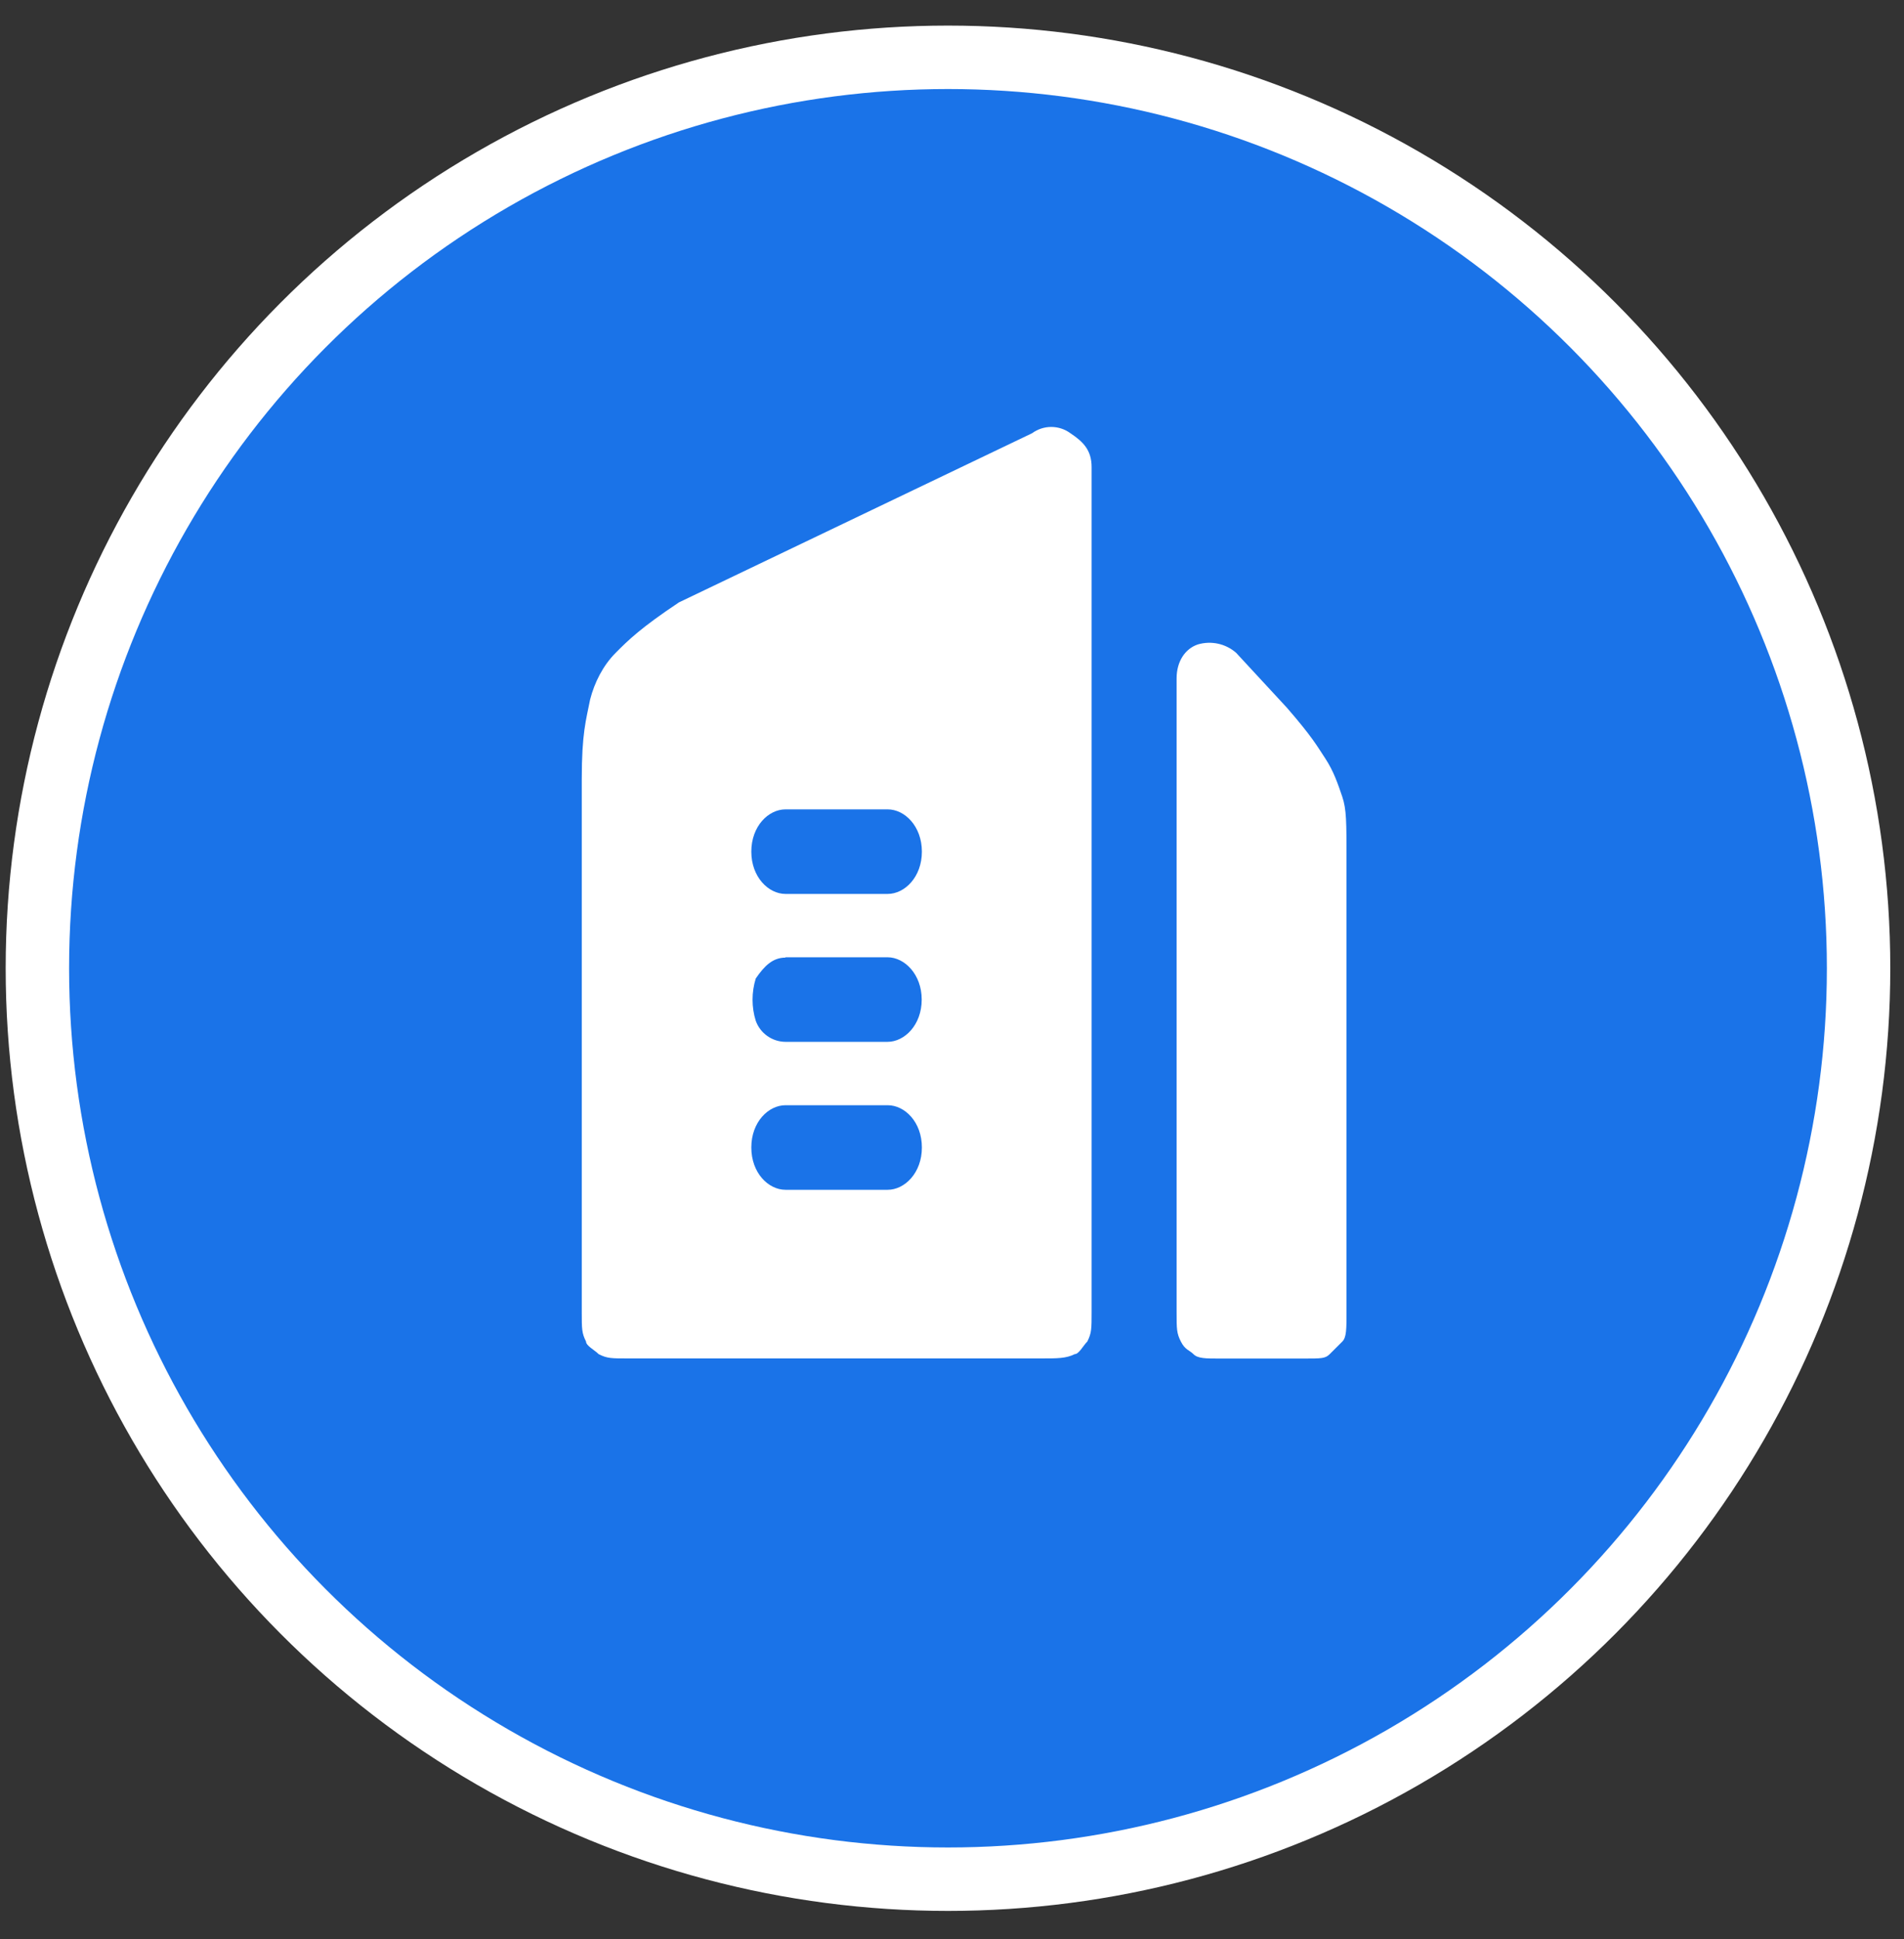 <svg width="55" height="56" viewBox="0 0 55 56" fill="none" xmlns="http://www.w3.org/2000/svg">
<rect x="0" y="0" width="55" height="56" fill="#333333" stroke="none"/>
<g id="Frame 1000006239">
<g id="Group 1000004181">
<circle id="Ellipse 2791" cx="27.384" cy="27.959" r="26.304" fill="#1A73E8" stroke="white" stroke-width="1.832"/>
<g id="&#228;&#188;&#129;&#228;&#184;&#154; 2">
<path id="Vector" d="M19.613 17.394L29.813 12.51C30.141 12.268 30.593 12.268 30.92 12.51C31.286 12.752 31.533 12.995 31.533 13.489V37.886C31.533 38.37 31.533 38.489 31.41 38.736C31.286 38.86 31.167 39.102 31.044 39.102C30.797 39.226 30.55 39.226 30.056 39.226H18.149C17.66 39.226 17.536 39.226 17.294 39.102C17.171 38.979 16.928 38.86 16.928 38.736C16.805 38.494 16.805 38.37 16.805 37.891V22.511C16.805 21.166 16.928 20.801 17.047 20.197C17.171 19.713 17.418 19.218 17.783 18.853C18.145 18.487 18.515 18.126 19.613 17.394ZM21.703 24.592C21.703 25.324 22.197 25.813 22.691 25.813H25.642C26.131 25.813 26.63 25.328 26.63 24.592C26.63 23.86 26.136 23.371 25.642 23.371H22.691C22.197 23.371 21.703 23.856 21.703 24.592ZM21.831 28.255C21.708 28.654 21.708 29.082 21.831 29.476C21.96 29.837 22.302 30.08 22.687 30.084H25.637C26.127 30.084 26.625 29.6 26.625 28.863C26.625 28.136 26.131 27.642 25.637 27.642H22.687V27.652C22.321 27.652 22.078 27.894 21.831 28.255ZM21.703 33.135C21.703 33.871 22.197 34.356 22.691 34.356H25.642C26.131 34.356 26.63 33.871 26.63 33.135C26.63 32.398 26.136 31.914 25.642 31.914H22.691C22.197 31.914 21.703 32.398 21.703 33.135Z" fill="white"/>
<path id="Vector_2" d="M35.708 18.851C35.404 18.585 34.986 18.495 34.601 18.609C34.235 18.732 33.988 19.098 33.988 19.588V37.889C33.988 38.374 33.988 38.497 34.112 38.74C34.235 38.982 34.354 38.982 34.478 39.105C34.601 39.229 34.843 39.229 35.209 39.229H37.67C38.165 39.229 38.283 39.229 38.407 39.105L38.773 38.74C38.896 38.621 38.896 38.374 38.896 37.889V24.833C38.896 23.731 38.896 23.37 38.773 23.004C38.649 22.643 38.53 22.277 38.283 21.901C38.041 21.536 37.917 21.293 37.176 20.438L35.708 18.851Z" fill="white"/>
</g>
</g>
</g>
</svg>

